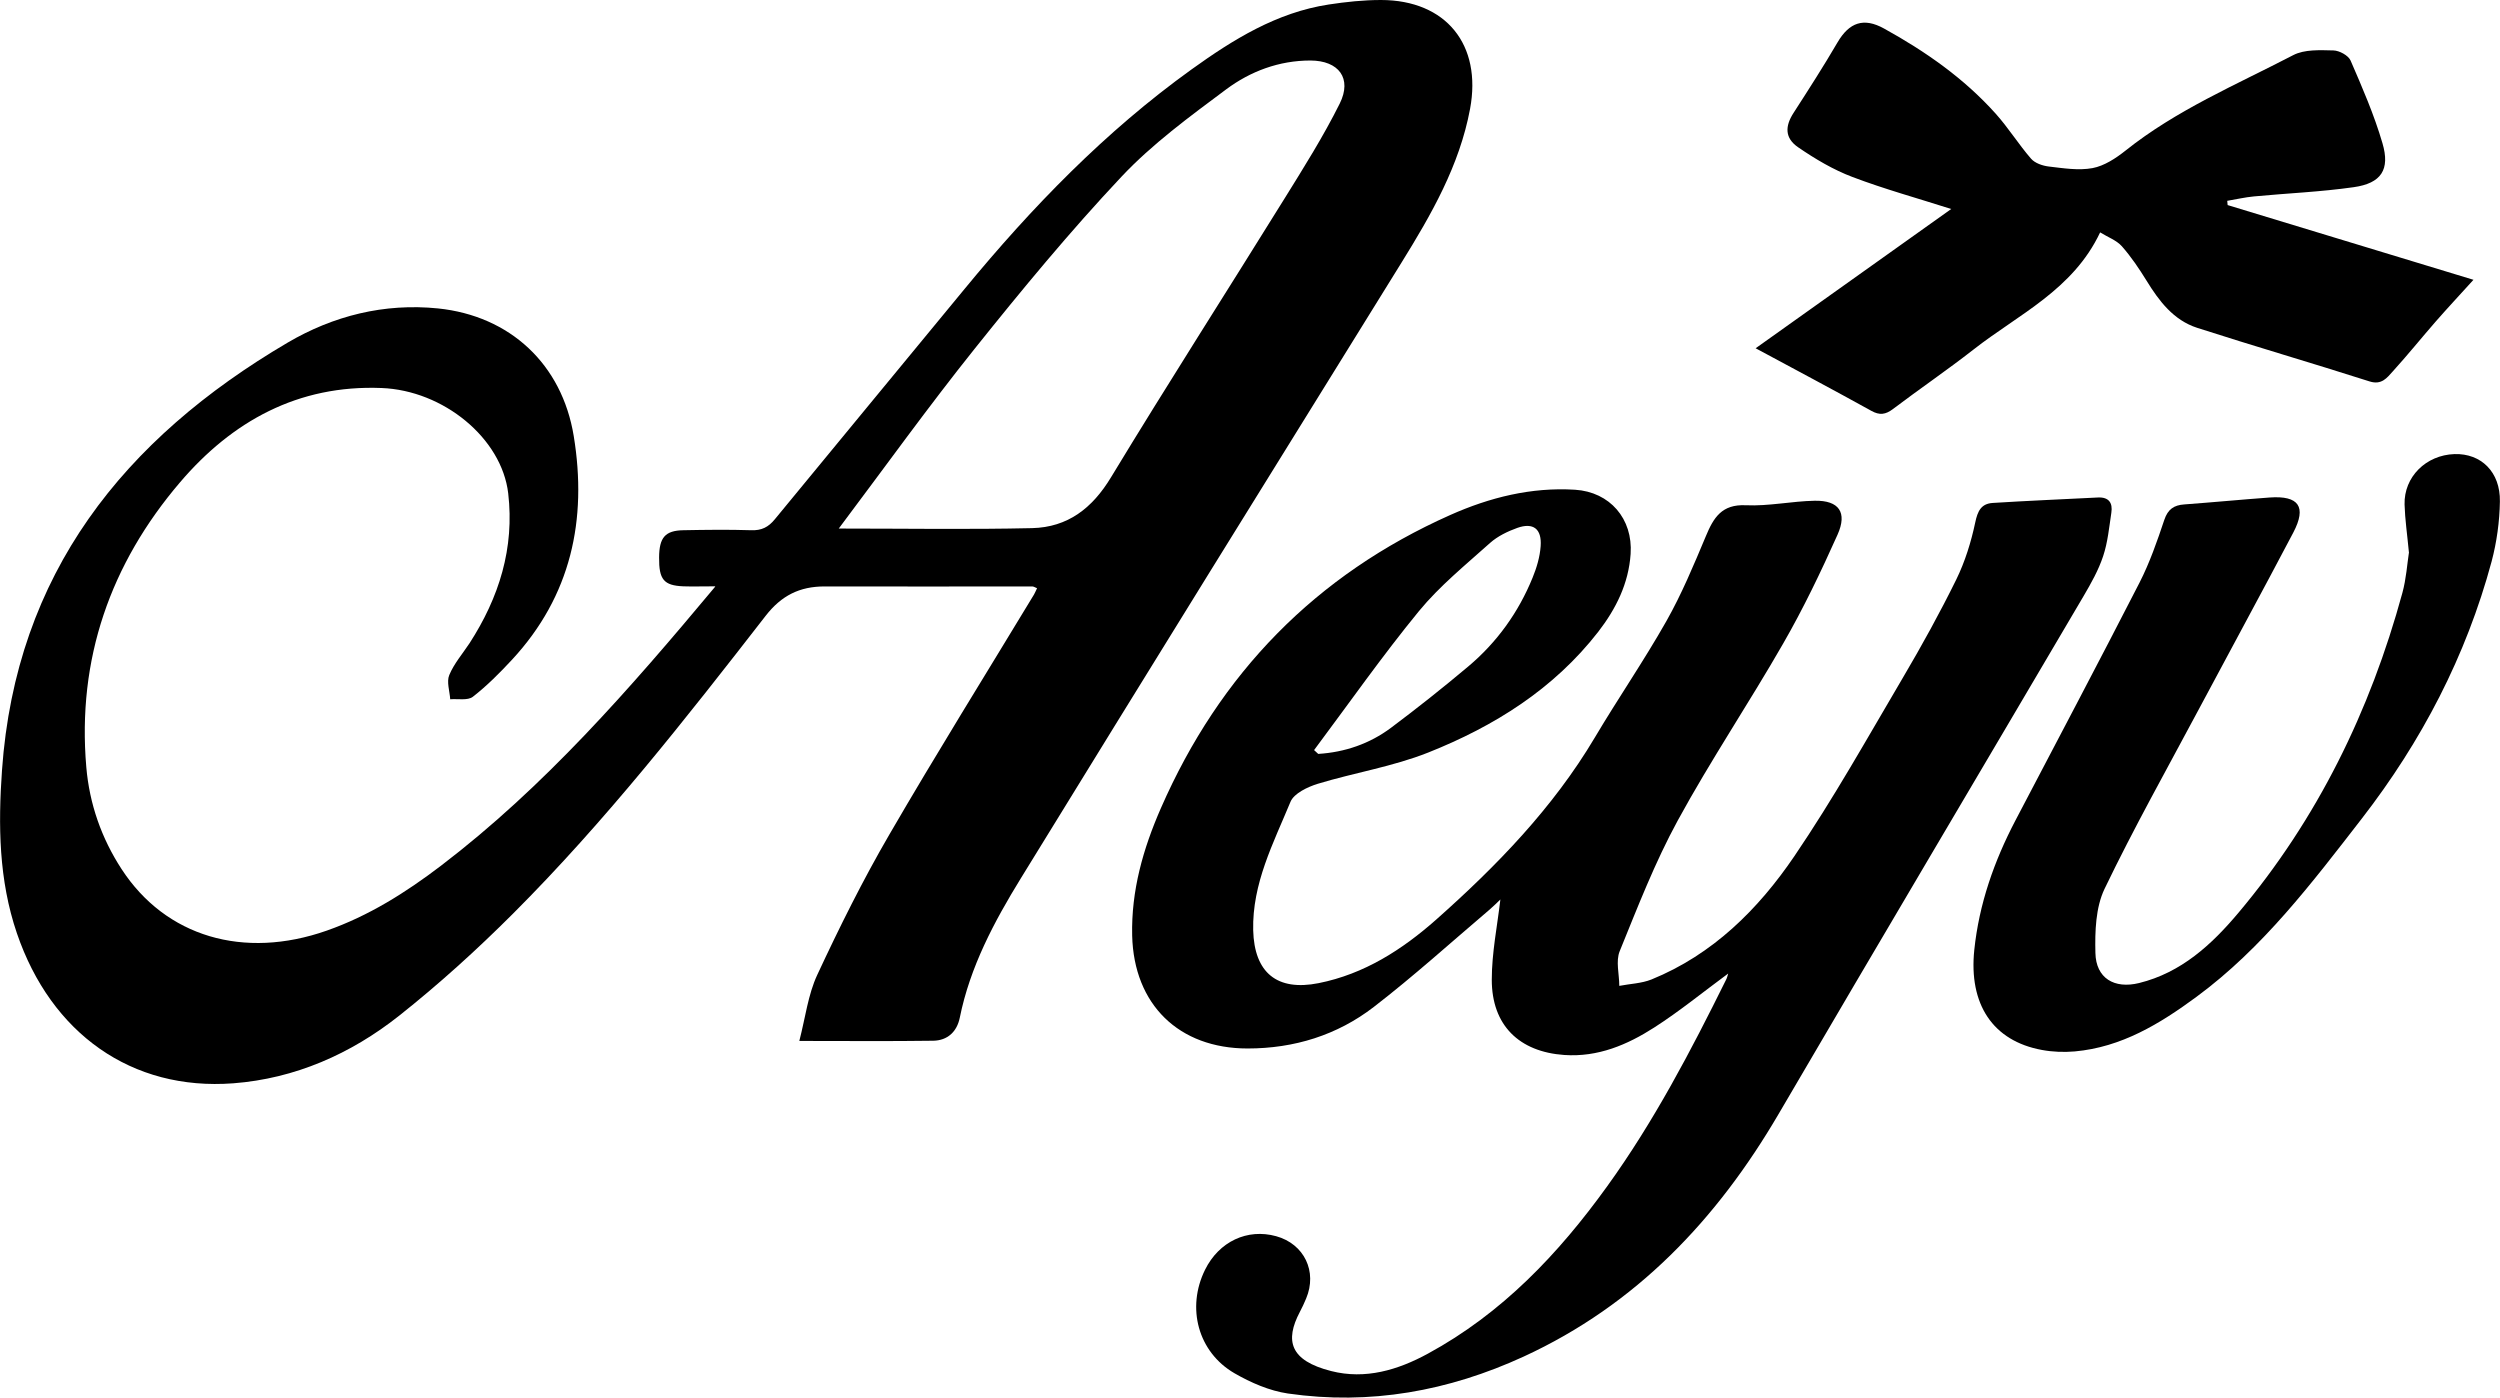 <svg viewBox="0 0 238.39 133.28" xmlns="http://www.w3.org/2000/svg" data-name="Layer 2" id="Layer_2">
  <defs>
    <style>
      .cls-1 {
        fill: #000;
        stroke-width: 0px;
      }
    </style>
  </defs>
  <g data-name="Layer 1" id="Layer_1-2">
    <g>
      <path d="M68.19,55.91c-1.29,0-2.16.03-3.03,0-1.87-.08-2.33-.65-2.31-2.75.01-1.9.57-2.57,2.32-2.6,2.15-.04,4.3-.07,6.45,0,1,.04,1.65-.29,2.27-1.05,6.02-7.33,12.07-14.64,18.09-21.96,6.42-7.8,13.41-15.01,21.64-20.93,3.98-2.86,8.12-5.43,13.08-6.19C128.34.18,130.02,0,131.69,0c6.21.01,9.63,4.27,8.49,10.38-1.01,5.42-3.7,10.08-6.55,14.68-12.12,19.54-24.24,39.09-36.28,58.68-2.55,4.15-4.85,8.45-5.83,13.31-.27,1.33-1.17,2.17-2.53,2.19-4.13.06-8.26.02-12.77.02.58-2.23.83-4.41,1.71-6.3,2.12-4.55,4.36-9.06,6.88-13.39,4.47-7.7,9.18-15.26,13.79-22.88.1-.17.17-.36.29-.6-.2-.08-.33-.17-.46-.17-6.6,0-13.21.02-19.81,0-2.37,0-4.11.87-5.61,2.8-7.62,9.81-15.29,19.6-24.09,28.4-3.44,3.44-7.07,6.73-10.88,9.75-4.59,3.63-9.91,5.98-15.8,6.43-9.69.73-17.37-4.75-20.63-14.31-1.73-5.07-1.79-10.32-1.42-15.55,1.32-18.74,11.62-31.59,27.24-40.77,4.36-2.56,9.21-3.78,14.34-3.26,6.86.71,11.82,5.31,12.94,12.18,1.3,7.96-.25,15.23-5.88,21.31-1.17,1.26-2.39,2.49-3.74,3.54-.49.38-1.42.18-2.16.24-.05-.78-.36-1.67-.09-2.31.45-1.09,1.27-2.03,1.93-3.03,2.82-4.36,4.3-9.08,3.69-14.3-.62-5.26-6.18-9.81-12.07-10.04-7.97-.32-14.26,3.17-19.23,9-6.63,7.77-9.82,16.85-8.93,27.16.3,3.49,1.44,6.76,3.36,9.71,4.2,6.46,11.66,8.65,19.57,5.87,4.01-1.41,7.53-3.63,10.88-6.18,9.87-7.53,17.96-16.8,26.16-26.62ZM79.98,50.4c6.43,0,12.44.1,18.44-.04,3.39-.08,5.74-1.89,7.53-4.86,5.4-8.91,11.03-17.69,16.52-26.54,1.85-2.98,3.72-5.95,5.28-9.08,1.2-2.41-.09-4.1-2.79-4.11-3,0-5.73,1.03-8.05,2.76-3.47,2.59-7.03,5.19-9.98,8.33-4.91,5.22-9.49,10.77-13.97,16.37-4.41,5.51-8.54,11.26-12.98,17.17Z" class="cls-1"></path>
      <path d="M164.85,92.79c-2.46,1.81-4.69,3.64-7.11,5.19-2.57,1.65-5.37,2.84-8.57,2.62-4.31-.3-6.92-2.83-6.92-7.18,0-2.57.53-5.15.82-7.65-.22.21-.6.6-1.01.95-3.67,3.12-7.25,6.36-11.06,9.3-3.49,2.69-7.59,3.96-12.03,3.96-6.56,0-10.85-4.19-11.01-10.76-.1-4.28,1.04-8.28,2.74-12.16,5.62-12.85,14.77-22.24,27.59-27.95,3.75-1.67,7.72-2.67,11.9-2.41,3.32.21,5.53,2.77,5.3,6.12-.19,2.82-1.39,5.23-3.09,7.43-4.25,5.47-9.93,9.01-16.21,11.51-3.37,1.34-7.04,1.92-10.53,2.98-.97.3-2.26.91-2.6,1.71-1.63,3.94-3.66,7.79-3.56,12.25.1,4.06,2.28,5.84,6.24,5.05,4.36-.87,7.98-3.2,11.21-6.06,5.77-5.12,11.13-10.64,15.12-17.35,2.22-3.74,4.69-7.33,6.83-11.11,1.46-2.58,2.61-5.35,3.76-8.09.74-1.78,1.52-3.07,3.82-2.96,2.18.1,4.38-.39,6.57-.43,2.3-.04,3.13,1.1,2.17,3.24-1.58,3.53-3.26,7.04-5.19,10.39-3.26,5.68-6.92,11.13-10.05,16.87-2.17,3.98-3.82,8.25-5.53,12.45-.39.95-.04,2.2-.04,3.31,1.03-.2,2.12-.23,3.07-.61,5.85-2.38,10.18-6.69,13.62-11.75,3.73-5.49,6.98-11.3,10.35-17.02,1.81-3.07,3.53-6.19,5.1-9.38.83-1.7,1.41-3.57,1.8-5.42.23-1.1.57-1.8,1.67-1.87,3.34-.21,6.69-.35,10.03-.52,1.04-.05,1.43.51,1.28,1.46-.21,1.39-.34,2.81-.78,4.13-.44,1.33-1.15,2.59-1.86,3.8-9.69,16.47-19.44,32.9-29.09,49.4-5.89,10.07-13.58,18.19-24.31,23.13-7.16,3.29-14.65,4.65-22.48,3.52-1.76-.26-3.53-1.03-5.09-1.93-3.49-2.02-4.6-6.25-2.81-9.87,1.33-2.69,4.03-3.96,6.78-3.2,2.68.74,3.94,3.37,2.86,5.94-.18.43-.38.87-.6,1.28-1.44,2.74-.96,4.64,2.99,5.64,3.25.83,6.36-.1,9.22-1.66,7.07-3.84,12.45-9.51,17.09-15.95,4.46-6.18,7.98-12.91,11.35-19.72.09-.17.13-.37.21-.63ZM125.31,71.53c.13.12.26.24.39.36,2.54-.16,4.89-.96,6.94-2.49,2.51-1.88,4.98-3.84,7.38-5.86,2.73-2.3,4.77-5.14,6.12-8.45.39-.95.7-1.99.77-3.01.12-1.66-.71-2.28-2.23-1.74-.92.33-1.87.79-2.59,1.43-2.33,2.09-4.81,4.1-6.79,6.51-3.5,4.27-6.68,8.81-9.99,13.24Z" class="cls-1"></path>
      <path d="M212.4,19.55c7.71,2.34,15.42,4.68,23.46,7.13-1.33,1.47-2.49,2.71-3.6,3.98-1.37,1.57-2.68,3.2-4.08,4.74-.56.62-1.07,1.34-2.23.97-5.47-1.75-10.98-3.35-16.44-5.11-2.25-.73-3.62-2.54-4.82-4.49-.71-1.15-1.47-2.28-2.36-3.29-.51-.57-1.33-.86-2.07-1.32-2.59,5.49-7.8,7.82-12.06,11.16-2.51,1.96-5.15,3.76-7.69,5.68-.71.54-1.28.62-2.08.17-3.56-1.97-7.15-3.88-11.02-5.96,6.35-4.52,12.5-8.9,18.65-13.28-3.19-1.02-6.35-1.89-9.41-3.05-1.83-.69-3.56-1.72-5.18-2.83-1.29-.88-1.27-2.01-.44-3.29,1.43-2.22,2.86-4.44,4.19-6.72,1.12-1.91,2.5-2.39,4.43-1.32,3.95,2.18,7.62,4.74,10.65,8.12,1.21,1.35,2.18,2.92,3.37,4.29.37.43,1.1.68,1.7.75,1.38.16,2.83.4,4.17.15,1.11-.21,2.21-.93,3.13-1.66,4.86-3.88,10.56-6.28,16-9.11,1.07-.56,2.55-.48,3.83-.45.57.01,1.43.48,1.64.96,1.12,2.58,2.25,5.18,3.04,7.88.75,2.53-.12,3.83-2.74,4.2-3.15.45-6.34.58-9.51.88-.86.08-1.7.28-2.55.42.01.14.03.28.04.42Z" class="cls-1"></path>
      <path d="M229.71,52.73c-.17-1.8-.38-3.21-.42-4.62-.07-2.63,2.04-4.72,4.76-4.81,2.53-.08,4.38,1.7,4.33,4.52-.03,1.91-.3,3.87-.79,5.72-2.43,9.02-6.68,17.16-12.38,24.52-4.75,6.13-9.44,12.34-15.77,17-3.49,2.57-7.15,4.8-11.6,5.2-1.03.09-2.11.05-3.13-.14-4.69-.86-6.99-4.36-6.45-9.54.46-4.39,1.89-8.46,3.92-12.34,3.96-7.56,7.95-15.1,11.84-22.69.97-1.9,1.68-3.95,2.36-5.98.34-1.01.91-1.4,1.9-1.47,2.72-.2,5.43-.46,8.14-.66,2.79-.2,3.55.88,2.26,3.34-2.97,5.65-6.03,11.26-9.03,16.89-3.03,5.68-6.18,11.29-8.97,17.09-.85,1.78-.92,4.06-.87,6.11.05,2.41,1.8,3.45,4.16,2.87,4.03-.99,6.93-3.67,9.47-6.69,7.54-8.96,12.57-19.25,15.64-30.51.37-1.35.46-2.78.62-3.8Z" class="cls-1"></path>
    </g>
  </g>
</svg>